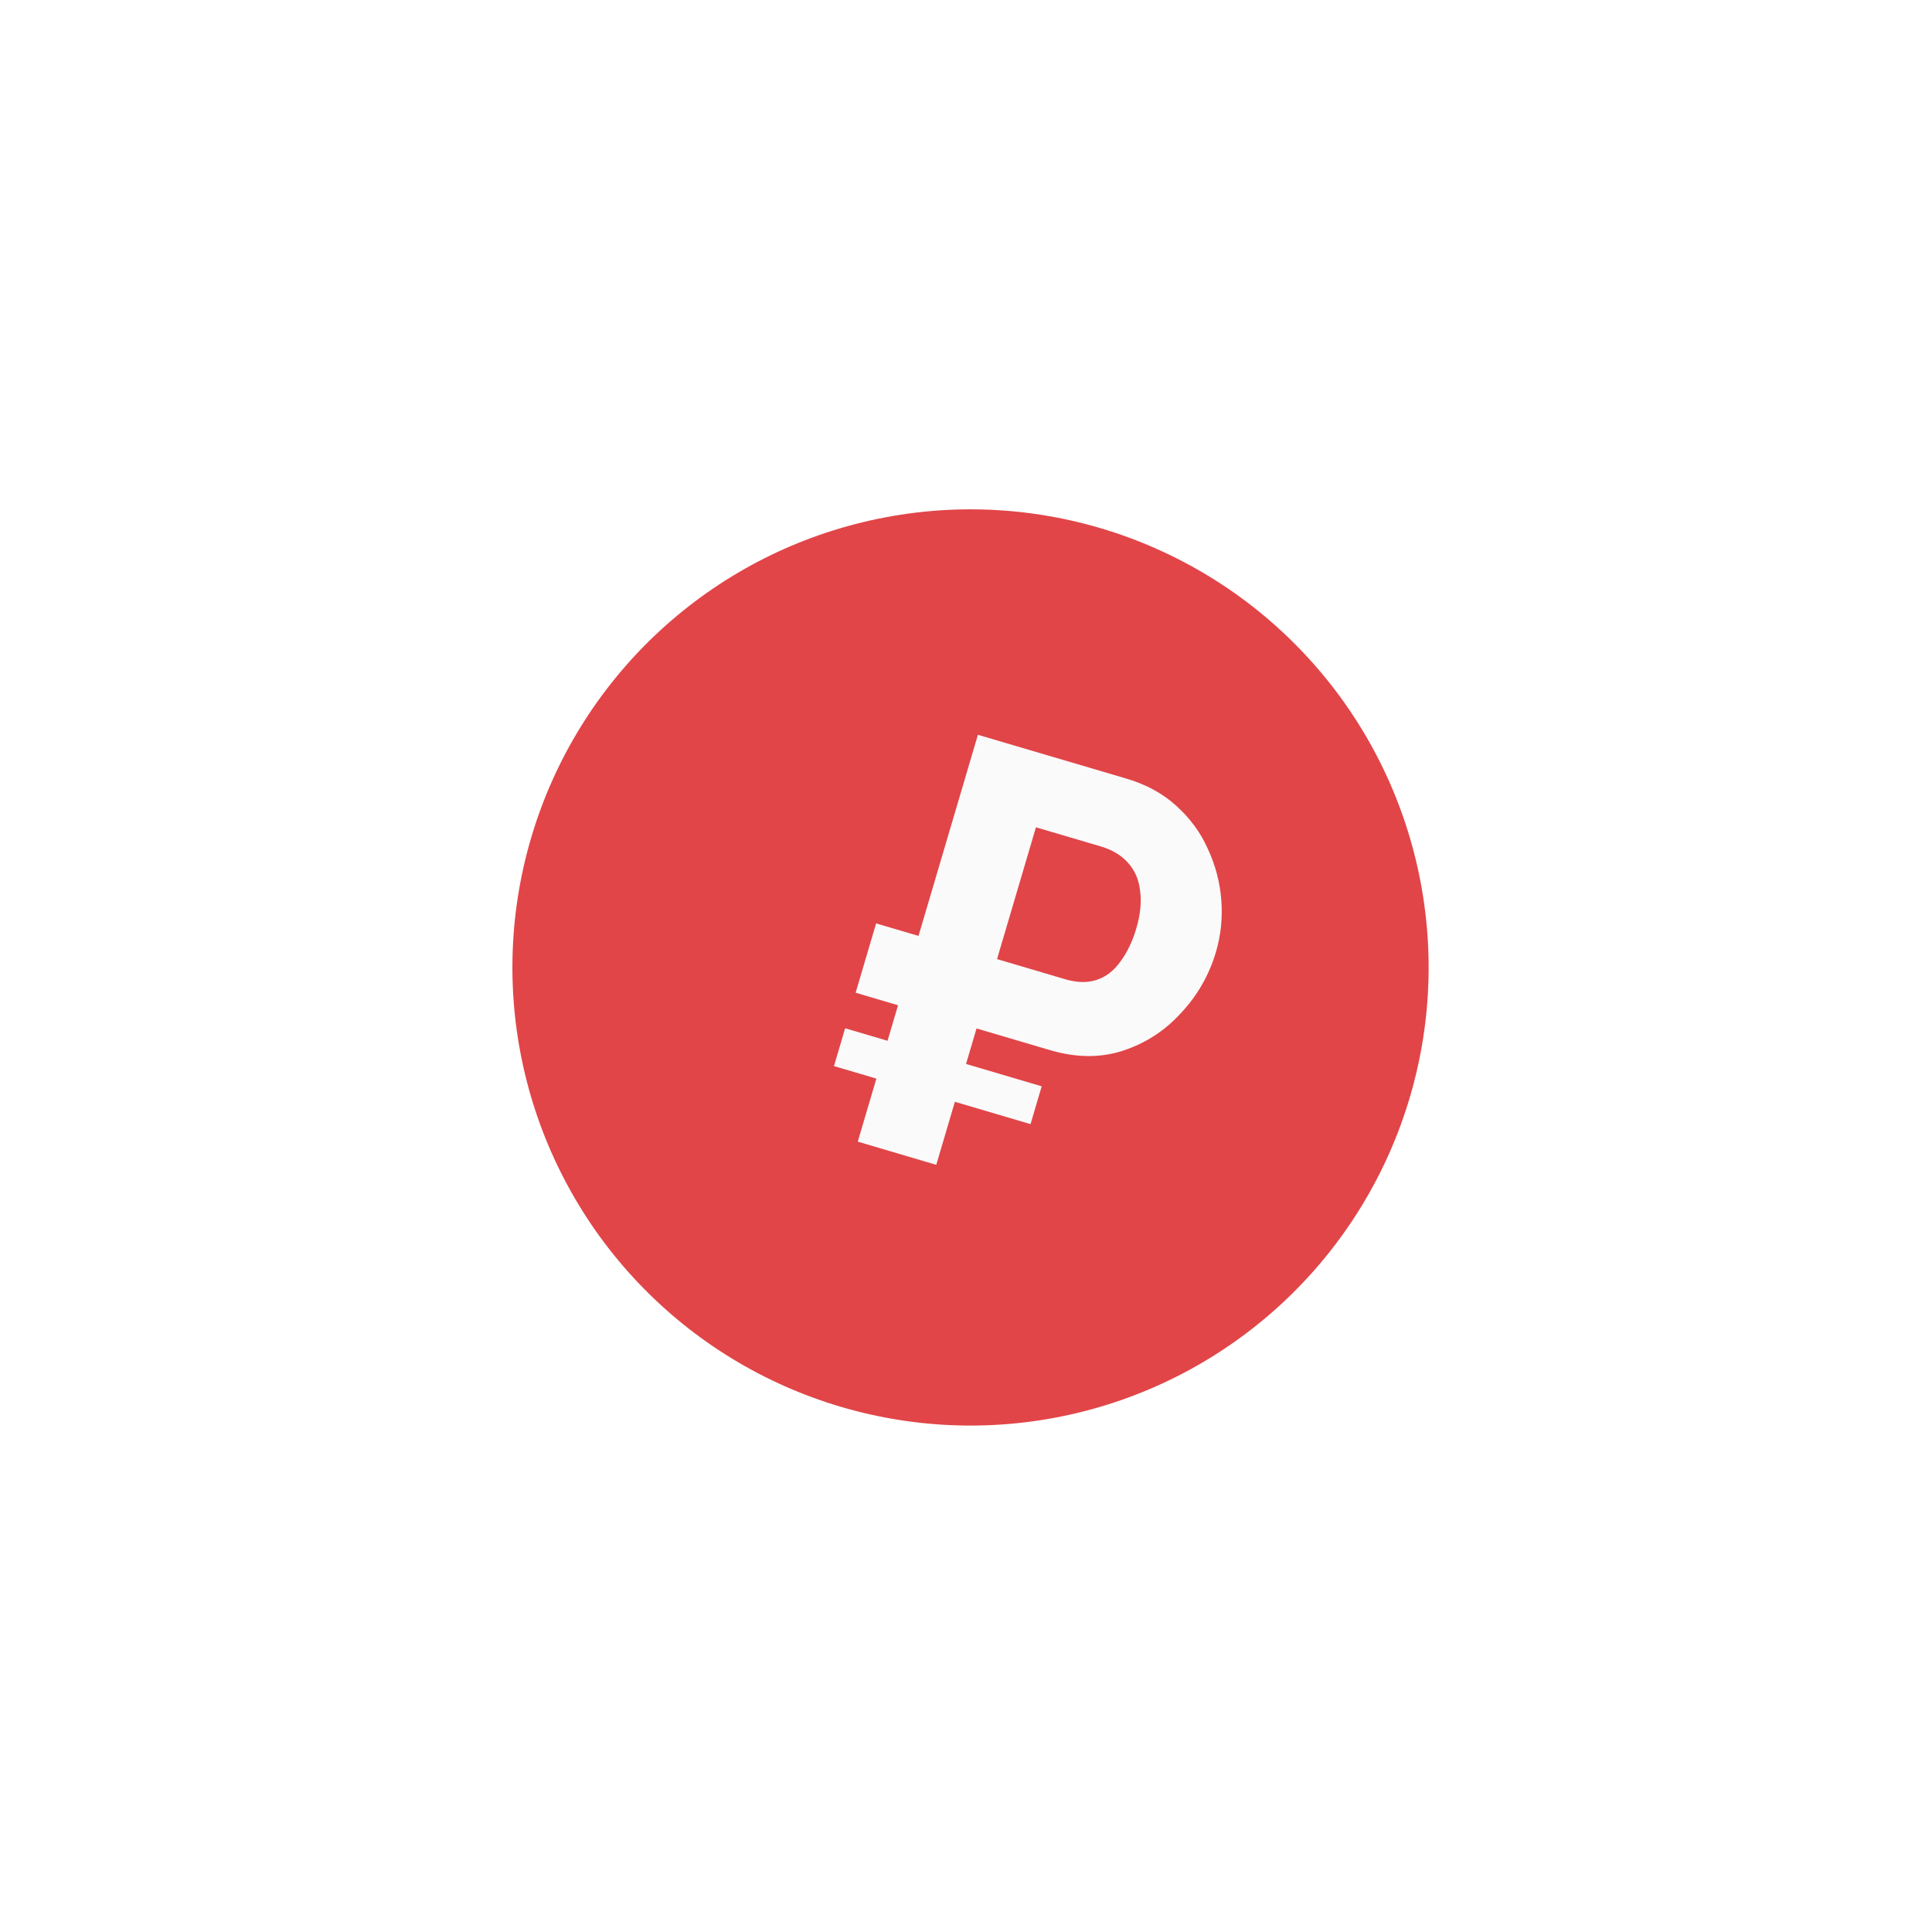 <svg width="97" height="97" viewBox="0 0 97 97" fill="none" xmlns="http://www.w3.org/2000/svg">
<g filter="url(#filter0_d_8_60)">
<circle cx="53.727" cy="48.573" r="23" transform="rotate(16.453 53.727 48.573)" fill="#E14548"/>
</g>
<path d="M42.959 49.842L43.987 46.361L52.302 48.816L51.274 52.298L42.959 49.842ZM41.871 53.525L42.432 51.626L52.3 54.54L51.74 56.439L41.871 53.525ZM43.066 57.318L49.098 36.891L56.55 39.091C57.548 39.386 58.383 39.841 59.056 40.457C59.748 41.079 60.276 41.798 60.64 42.614C61.023 43.436 61.249 44.295 61.318 45.191C61.387 46.088 61.297 46.958 61.047 47.802C60.707 48.953 60.126 49.969 59.302 50.852C58.497 51.741 57.529 52.372 56.396 52.747C55.264 53.121 54.036 53.113 52.712 52.722L49.029 51.635L47.007 58.483L43.066 57.318ZM50.058 48.154L53.481 49.165C54.076 49.34 54.605 49.35 55.068 49.195C55.531 49.04 55.922 48.739 56.242 48.291C56.587 47.83 56.855 47.273 57.048 46.621C57.258 45.911 57.321 45.273 57.238 44.706C57.174 44.145 56.968 43.678 56.62 43.304C56.291 42.935 55.839 42.666 55.263 42.496L52.012 41.536L50.058 48.154Z" fill="#FAFAFA"/>
<defs>
<filter id="filter0_d_8_60" x="0.721" y="0.567" width="96.012" height="96.012" filterUnits="userSpaceOnUse" color-interpolation-filters="sRGB">
<feFlood flood-opacity="0" result="BackgroundImageFix"/>
<feColorMatrix in="SourceAlpha" type="matrix" values="0 0 0 0 0 0 0 0 0 0 0 0 0 0 0 0 0 0 127 0" result="hardAlpha"/>
<feOffset dx="-5"/>
<feGaussianBlur stdDeviation="12.5"/>
<feComposite in2="hardAlpha" operator="out"/>
<feColorMatrix type="matrix" values="0 0 0 0 0.03 0 0 0 0 0.108 0 0 0 0 0.104 0 0 0 0.12 0"/>
<feBlend mode="normal" in2="BackgroundImageFix" result="effect1_dropShadow_8_60"/>
<feBlend mode="normal" in="SourceGraphic" in2="effect1_dropShadow_8_60" result="shape"/>
</filter>
</defs>
</svg>
